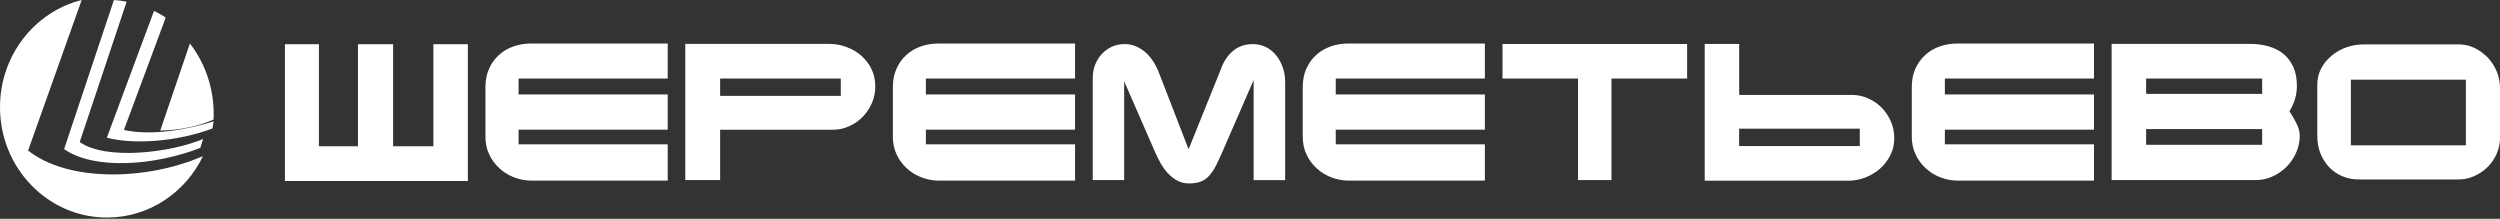 <?xml version="1.0" encoding="UTF-8"?> <svg xmlns="http://www.w3.org/2000/svg" width="1371" height="120" viewBox="0 0 1371 120" fill="none"><rect x="0" y="0" width="1371" height="120" fill="#333333" stroke="none"/> <path d="M15.412 82.545L44.794 3.15486e-05C19.093 6.446 0 30.311 0 58.794C0 92.214 26.278 119.303 58.698 119.303C81.761 119.303 101.719 105.564 111.321 85.608C79.432 99.438 36.745 99.529 15.412 82.545Z" fill="white"></path> <path d="M87.882 71.581C98.852 71.49 109.589 68.94 117.093 65.571C117.135 64.546 117.177 63.522 117.177 62.497C117.177 47.789 112.274 34.311 104.136 23.86L87.882 71.581Z" fill="white"></path> <path d="M84.469 5.966L58.592 75.499C72.985 79.37 97.012 77.79 116.505 70.45C116.775 69.16 117.001 67.87 117.181 66.535C101.998 71.273 82.731 74.565 67.954 71.273L90.898 9.614C88.845 8.279 86.702 7.055 84.469 5.966Z" fill="white"></path> <path d="M43.707 77.9L69.452 0.946C67.175 0.473 64.836 0.158 62.477 0L35.153 81.774C51.585 93.286 84.673 90.921 109.843 81.099C110.397 79.499 110.889 77.855 111.32 76.21C94.417 83.532 58.334 88.217 43.707 77.9Z" fill="white"></path> <path d="M1352.29 79.698H1289.22V43.699H1352.29V79.698ZM1296.06 24.355C1292.93 24.355 1289.83 24.886 1286.79 25.947C1283.76 27.008 1281.09 28.528 1278.7 30.509C1276.34 32.453 1274.39 34.787 1272.97 37.475C1271.52 40.198 1270.81 43.168 1270.81 46.386V74.641C1270.81 78.036 1271.39 81.218 1272.53 84.153C1273.71 87.018 1275.3 89.564 1277.32 91.686C1279.34 93.807 1281.73 95.434 1284.5 96.636C1287.3 97.838 1290.26 98.404 1293.47 98.404H1348.35C1351.31 98.404 1354.14 97.803 1356.88 96.566C1359.61 95.363 1362.03 93.701 1364.12 91.686C1366.21 89.635 1367.86 87.23 1369.11 84.472C1370.36 81.749 1371 78.814 1371 75.737V48.119C1371 45.007 1370.39 42.001 1369.18 39.102C1367.93 36.237 1366.31 33.691 1364.26 31.534C1362.2 29.412 1359.81 27.68 1357.11 26.336C1354.41 25.027 1351.58 24.355 1348.65 24.355H1296.06ZM1240.57 51.478H1176.93V43.062H1240.57V51.478ZM1240.57 79.415H1176.93V70.786H1240.57V79.415ZM1233.93 24.073H1158.02V98.758H1237.14C1240.24 98.758 1243.24 98.121 1246.14 96.813C1249.04 95.505 1251.6 93.772 1253.79 91.615C1256.01 89.387 1257.8 86.876 1259.12 83.906C1260.46 80.971 1261.17 77.823 1261.17 74.464C1261.17 72.165 1260.53 69.867 1259.32 67.533C1258.1 65.199 1256.86 63.007 1255.54 60.991C1258.27 56.641 1259.62 51.974 1259.62 47.058C1259.62 43.133 1258.98 39.738 1257.7 36.838C1256.38 33.939 1254.63 31.534 1252.34 29.625C1250.05 27.715 1247.35 26.371 1244.18 25.452C1241.01 24.497 1237.61 24.073 1233.93 24.073ZM1073.68 23.86C1070.17 23.86 1066.87 24.355 1063.8 25.452C1060.73 26.513 1058.07 28.069 1055.81 30.155C1053.52 32.206 1051.73 34.717 1050.38 37.687C1049.07 40.657 1048.43 44.017 1048.43 47.836V74.959C1048.43 78.531 1049.13 81.784 1050.52 84.719C1051.9 87.654 1053.75 90.165 1056.08 92.287C1058.37 94.444 1061.07 96.07 1064.07 97.237C1067.07 98.404 1070.24 99.041 1073.51 99.041H1148.34V79.167H1066.56V71.105H1148.34V51.797H1066.56V43.062H1148.34V23.86H1073.68ZM953.734 70.574H1019.91V80.087H953.734V70.574ZM1013.44 99.112C1016.57 99.112 1019.71 98.546 1022.74 97.414C1025.81 96.247 1028.5 94.656 1030.9 92.57C1033.29 90.519 1035.18 88.043 1036.63 85.179C1038.11 82.314 1038.82 79.203 1038.82 75.808C1038.82 72.484 1038.18 69.407 1036.93 66.543C1035.68 63.678 1034 61.168 1031.87 59.011C1029.75 56.853 1027.29 55.156 1024.42 53.918C1021.59 52.681 1018.66 52.044 1015.56 52.044H953.768V24.108H934.857V99.076H1013.44V99.112ZM823.983 24.143V43.062H865.38V98.758H883.718V43.062H925.215V24.143H823.983ZM739.674 23.86C736.135 23.86 732.831 24.355 729.797 25.452C726.763 26.513 724.066 28.069 721.808 30.155C719.515 32.206 717.729 34.717 716.38 37.687C715.066 40.657 714.425 44.017 714.425 47.836V74.959C714.425 78.531 715.099 81.784 716.482 84.719C717.864 87.654 719.718 90.165 722.044 92.287C724.37 94.444 727.033 96.07 730.033 97.237C733.033 98.404 736.202 99.041 739.472 99.041H814.309V79.167H732.528V71.105H814.309V51.797H732.528V43.062H814.309V23.86H739.674ZM616.497 98.758V44.583L633.251 82.951C634.229 85.249 635.341 87.442 636.521 89.599C637.768 91.721 639.117 93.595 640.667 95.222C642.218 96.813 643.903 98.121 645.791 99.112C647.645 100.102 649.769 100.597 652.061 100.597C654.691 100.597 656.882 100.243 658.635 99.536C660.388 98.829 661.905 97.768 663.219 96.247C664.534 94.727 665.748 92.959 666.86 90.801C667.939 88.644 669.152 86.063 670.433 83.092L687.491 43.911V98.793H704.784V44.901C704.784 42.214 704.38 39.597 703.503 37.121C702.694 34.611 701.48 32.418 699.964 30.509C698.447 28.564 696.559 27.043 694.368 25.876C692.176 24.744 689.716 24.179 687.052 24.179C682.805 24.179 679.198 25.416 676.198 27.927C673.231 30.402 670.973 33.797 669.489 38.041L651.825 81.855L635.712 40.269C634.869 38.041 633.858 35.954 632.644 34.009C631.431 32.065 630.015 30.332 628.397 28.882C626.779 27.432 624.958 26.265 623.037 25.452C621.082 24.603 618.958 24.179 616.632 24.179C614.171 24.179 611.912 24.674 609.755 25.628C607.665 26.619 605.811 27.892 604.26 29.589C602.71 31.251 601.496 33.196 600.586 35.459C599.709 37.722 599.271 40.127 599.271 42.673V98.758H616.497ZM514.928 23.86C511.388 23.86 508.085 24.355 505.017 25.452C501.95 26.513 499.286 28.069 497.028 30.155C494.736 32.206 492.949 34.717 491.634 37.687C490.286 40.657 489.645 44.017 489.645 47.836V74.959C489.645 78.531 490.32 81.784 491.702 84.719C493.084 87.654 494.938 90.165 497.264 92.287C499.59 94.444 502.253 96.07 505.253 97.237C508.287 98.404 511.422 99.041 514.692 99.041H589.563V79.167H507.748V71.105H589.563V51.797H507.748V43.062H589.563V23.86H514.928ZM394.92 43.062H461.093V52.575H394.92V43.062ZM454.62 24.073H375.806V98.758H394.92V71.14H456.744C459.845 71.14 462.778 70.539 465.61 69.266C468.442 68.028 470.936 66.295 473.06 64.138C475.15 61.981 476.869 59.47 478.116 56.606C479.364 53.742 480.004 50.665 480.004 47.341C480.004 43.911 479.33 40.764 477.948 37.935C476.566 35.106 474.712 32.666 472.386 30.579C470.026 28.528 467.329 26.902 464.262 25.805C461.16 24.603 457.991 24.073 454.62 24.073ZM291.497 23.86C287.991 23.86 284.687 24.355 281.619 25.452C278.552 26.513 275.889 28.069 273.63 30.155C271.338 32.206 269.517 34.717 268.203 37.687C266.888 40.657 266.214 44.017 266.214 47.836V74.959C266.214 78.531 266.888 81.784 268.304 84.719C269.686 87.654 271.54 90.165 273.866 92.287C276.192 94.444 278.855 96.07 281.889 97.237C284.889 98.404 288.058 99.041 291.328 99.041H366.165V79.167H284.384V71.105H366.165V51.797H284.384V43.062H366.165V23.86H291.497ZM174.893 24.249H156.251V99.253H256.573V24.249H237.661V80.228H215.581V24.249H196.299V80.228H174.893V24.249Z" fill="white"></path> </svg> 